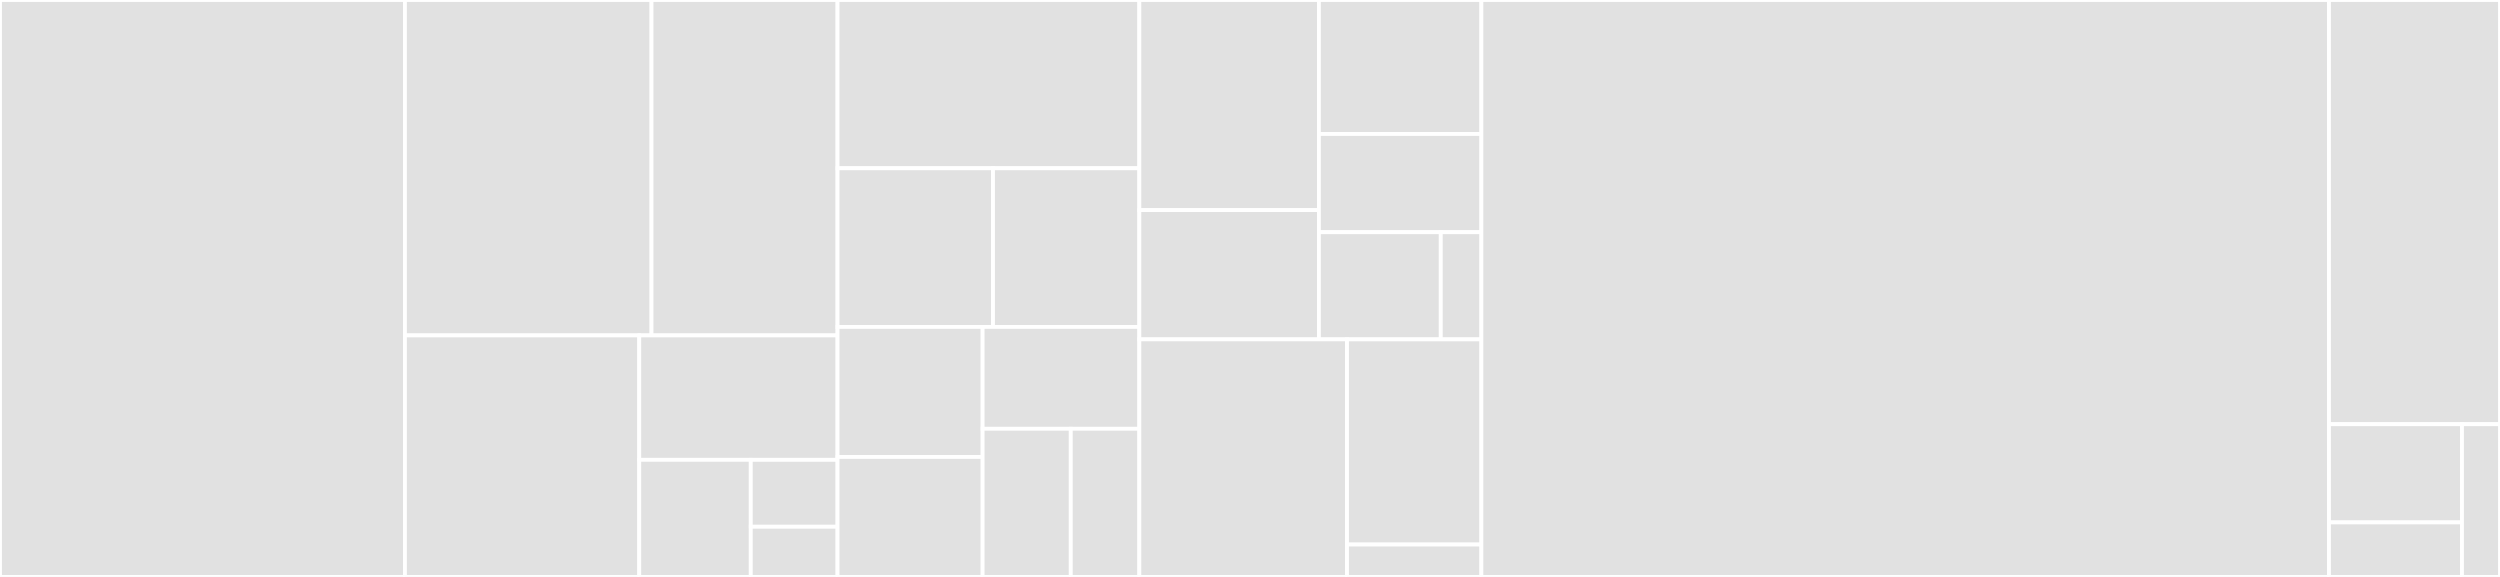 <svg baseProfile="full" width="650" height="150" viewBox="0 0 650 150" version="1.1"
xmlns="http://www.w3.org/2000/svg" xmlns:ev="http://www.w3.org/2001/xml-events"
xmlns:xlink="http://www.w3.org/1999/xlink">

<rect x="0" y="0" width="650" height="150" fill="#333333" stroke="none"/>

<style>rect.s{mask:url(#mask);}</style>
<defs>
  <pattern id="white" width="4" height="4" patternUnits="userSpaceOnUse" patternTransform="rotate(45)">
    <rect width="2" height="2" transform="translate(0,0)" fill="white"></rect>
  </pattern>
  <mask id="mask">
    <rect x="0" y="0" width="100%" height="100%" fill="url(#white)"></rect>
  </mask>
</defs>

<rect x="0" y="0" width="105.282" height="150.0" fill="#e1e1e1" stroke="white" stroke-width="1" class=" tooltipped" data-content="internal/widget/StepTab.java"><title>internal/widget/StepTab.java</title></rect>
<rect x="105.282" y="0" width="64.111" height="87.209" fill="#e1e1e1" stroke="white" stroke-width="1" class=" tooltipped" data-content="internal/widget/TabsContainer.java"><title>internal/widget/TabsContainer.java</title></rect>
<rect x="169.392" y="0" width="48.364" height="87.209" fill="#e1e1e1" stroke="white" stroke-width="1" class=" tooltipped" data-content="internal/widget/DottedProgressBar.java"><title>internal/widget/DottedProgressBar.java</title></rect>
<rect x="105.282" y="87.209" width="60.924" height="62.791" fill="#e1e1e1" stroke="white" stroke-width="1" class=" tooltipped" data-content="internal/widget/ColorableProgressBar.java"><title>internal/widget/ColorableProgressBar.java</title></rect>
<rect x="166.206" y="87.209" width="51.551" height="32.347" fill="#e1e1e1" stroke="white" stroke-width="1" class=" tooltipped" data-content="internal/widget/RightNavigationButton.java"><title>internal/widget/RightNavigationButton.java</title></rect>
<rect x="166.206" y="119.556" width="28.997" height="30.444" fill="#e1e1e1" stroke="white" stroke-width="1" class=" tooltipped" data-content="internal/widget/StepViewPager.java"><title>internal/widget/StepViewPager.java</title></rect>
<rect x="195.203" y="119.556" width="22.554" height="17.397" fill="#e1e1e1" stroke="white" stroke-width="1" class=" tooltipped" data-content="internal/widget/pagetransformer/StepPageTransformerFactory.java"><title>internal/widget/pagetransformer/StepPageTransformerFactory.java</title></rect>
<rect x="195.203" y="136.953" width="22.554" height="13.047" fill="#e1e1e1" stroke="white" stroke-width="1" class=" tooltipped" data-content="internal/widget/pagetransformer/StepperRtlPageTransformer.java"><title>internal/widget/pagetransformer/StepperRtlPageTransformer.java</title></rect>
<rect x="217.757" y="0" width="78.471" height="43.75" fill="#e1e1e1" stroke="white" stroke-width="1" class=" tooltipped" data-content="internal/feedback/TabsStepperFeedbackType.java"><title>internal/feedback/TabsStepperFeedbackType.java</title></rect>
<rect x="217.757" y="43.75" width="40.424" height="41.25" fill="#e1e1e1" stroke="white" stroke-width="1" class=" tooltipped" data-content="internal/feedback/StepperFeedbackTypeFactory.java"><title>internal/feedback/StepperFeedbackTypeFactory.java</title></rect>
<rect x="258.181" y="43.75" width="38.046" height="41.25" fill="#e1e1e1" stroke="white" stroke-width="1" class=" tooltipped" data-content="internal/feedback/ContentOverlayStepperFeedbackType.java"><title>internal/feedback/ContentOverlayStepperFeedbackType.java</title></rect>
<rect x="217.757" y="85.0" width="37.726" height="33.8" fill="#e1e1e1" stroke="white" stroke-width="1" class=" tooltipped" data-content="internal/feedback/StepperFeedbackTypeComposite.java"><title>internal/feedback/StepperFeedbackTypeComposite.java</title></rect>
<rect x="217.757" y="118.8" width="37.726" height="31.2" fill="#e1e1e1" stroke="white" stroke-width="1" class=" tooltipped" data-content="internal/feedback/ContentFadeStepperFeedbackType.java"><title>internal/feedback/ContentFadeStepperFeedbackType.java</title></rect>
<rect x="255.483" y="85.0" width="40.744" height="26.481" fill="#e1e1e1" stroke="white" stroke-width="1" class=" tooltipped" data-content="internal/feedback/DisabledBottomNavigationStepperFeedbackType.java"><title>internal/feedback/DisabledBottomNavigationStepperFeedbackType.java</title></rect>
<rect x="255.483" y="111.481" width="22.919" height="38.519" fill="#e1e1e1" stroke="white" stroke-width="1" class=" tooltipped" data-content="internal/feedback/DisabledContentInteractionStepperFeedbackType.java"><title>internal/feedback/DisabledContentInteractionStepperFeedbackType.java</title></rect>
<rect x="278.402" y="111.481" width="17.826" height="38.519" fill="#e1e1e1" stroke="white" stroke-width="1" class=" tooltipped" data-content="internal/feedback/ContentProgressStepperFeedbackType.java"><title>internal/feedback/ContentProgressStepperFeedbackType.java</title></rect>
<rect x="296.227" y="0" width="46.69" height="54.622" fill="#e1e1e1" stroke="white" stroke-width="1" class=" tooltipped" data-content="internal/type/TabsStepperType.java"><title>internal/type/TabsStepperType.java</title></rect>
<rect x="296.227" y="54.622" width="46.69" height="33.613" fill="#e1e1e1" stroke="white" stroke-width="1" class=" tooltipped" data-content="internal/type/ProgressBarStepperType.java"><title>internal/type/ProgressBarStepperType.java</title></rect>
<rect x="342.918" y="0" width="42.243" height="34.83" fill="#e1e1e1" stroke="white" stroke-width="1" class=" tooltipped" data-content="internal/type/DotsStepperType.java"><title>internal/type/DotsStepperType.java</title></rect>
<rect x="342.918" y="34.83" width="42.243" height="25.542" fill="#e1e1e1" stroke="white" stroke-width="1" class=" tooltipped" data-content="internal/type/AbstractStepperType.java"><title>internal/type/AbstractStepperType.java</title></rect>
<rect x="342.918" y="60.372" width="31.683" height="27.864" fill="#e1e1e1" stroke="white" stroke-width="1" class=" tooltipped" data-content="internal/type/StepperTypeFactory.java"><title>internal/type/StepperTypeFactory.java</title></rect>
<rect x="374.6" y="60.372" width="10.561" height="27.864" fill="#e1e1e1" stroke="white" stroke-width="1" class=" tooltipped" data-content="internal/type/NoneStepperType.java"><title>internal/type/NoneStepperType.java</title></rect>
<rect x="296.227" y="88.235" width="53.995" height="61.765" fill="#e1e1e1" stroke="white" stroke-width="1" class=" tooltipped" data-content="internal/util/TintUtil.java"><title>internal/util/TintUtil.java</title></rect>
<rect x="350.223" y="88.235" width="34.938" height="53.342" fill="#e1e1e1" stroke="white" stroke-width="1" class=" tooltipped" data-content="internal/util/AnimationUtil.java"><title>internal/util/AnimationUtil.java</title></rect>
<rect x="350.223" y="141.578" width="34.938" height="8.422" fill="#e1e1e1" stroke="white" stroke-width="1" class=" tooltipped" data-content="internal/util/ObjectsCompat.java"><title>internal/util/ObjectsCompat.java</title></rect>
<rect x="385.161" y="0" width="220.372" height="150.0" fill="#e1e1e1" stroke="white" stroke-width="1" class=" tooltipped" data-content="StepperLayout.java"><title>StepperLayout.java</title></rect>
<rect x="605.533" y="0" width="44.467" height="110.294" fill="#e1e1e1" stroke="white" stroke-width="1" class=" tooltipped" data-content="viewmodel/StepViewModel.java"><title>viewmodel/StepViewModel.java</title></rect>
<rect x="605.533" y="110.294" width="34.585" height="25.525" fill="#e1e1e1" stroke="white" stroke-width="1" class=" tooltipped" data-content="adapter/AbstractFragmentStepAdapter.java"><title>adapter/AbstractFragmentStepAdapter.java</title></rect>
<rect x="605.533" y="135.819" width="34.585" height="14.181" fill="#e1e1e1" stroke="white" stroke-width="1" class=" tooltipped" data-content="adapter/AbstractStepAdapter.java"><title>adapter/AbstractStepAdapter.java</title></rect>
<rect x="640.118" y="110.294" width="9.882" height="39.706" fill="#e1e1e1" stroke="white" stroke-width="1" class=" tooltipped" data-content="VerificationError.java"><title>VerificationError.java</title></rect>
</svg>